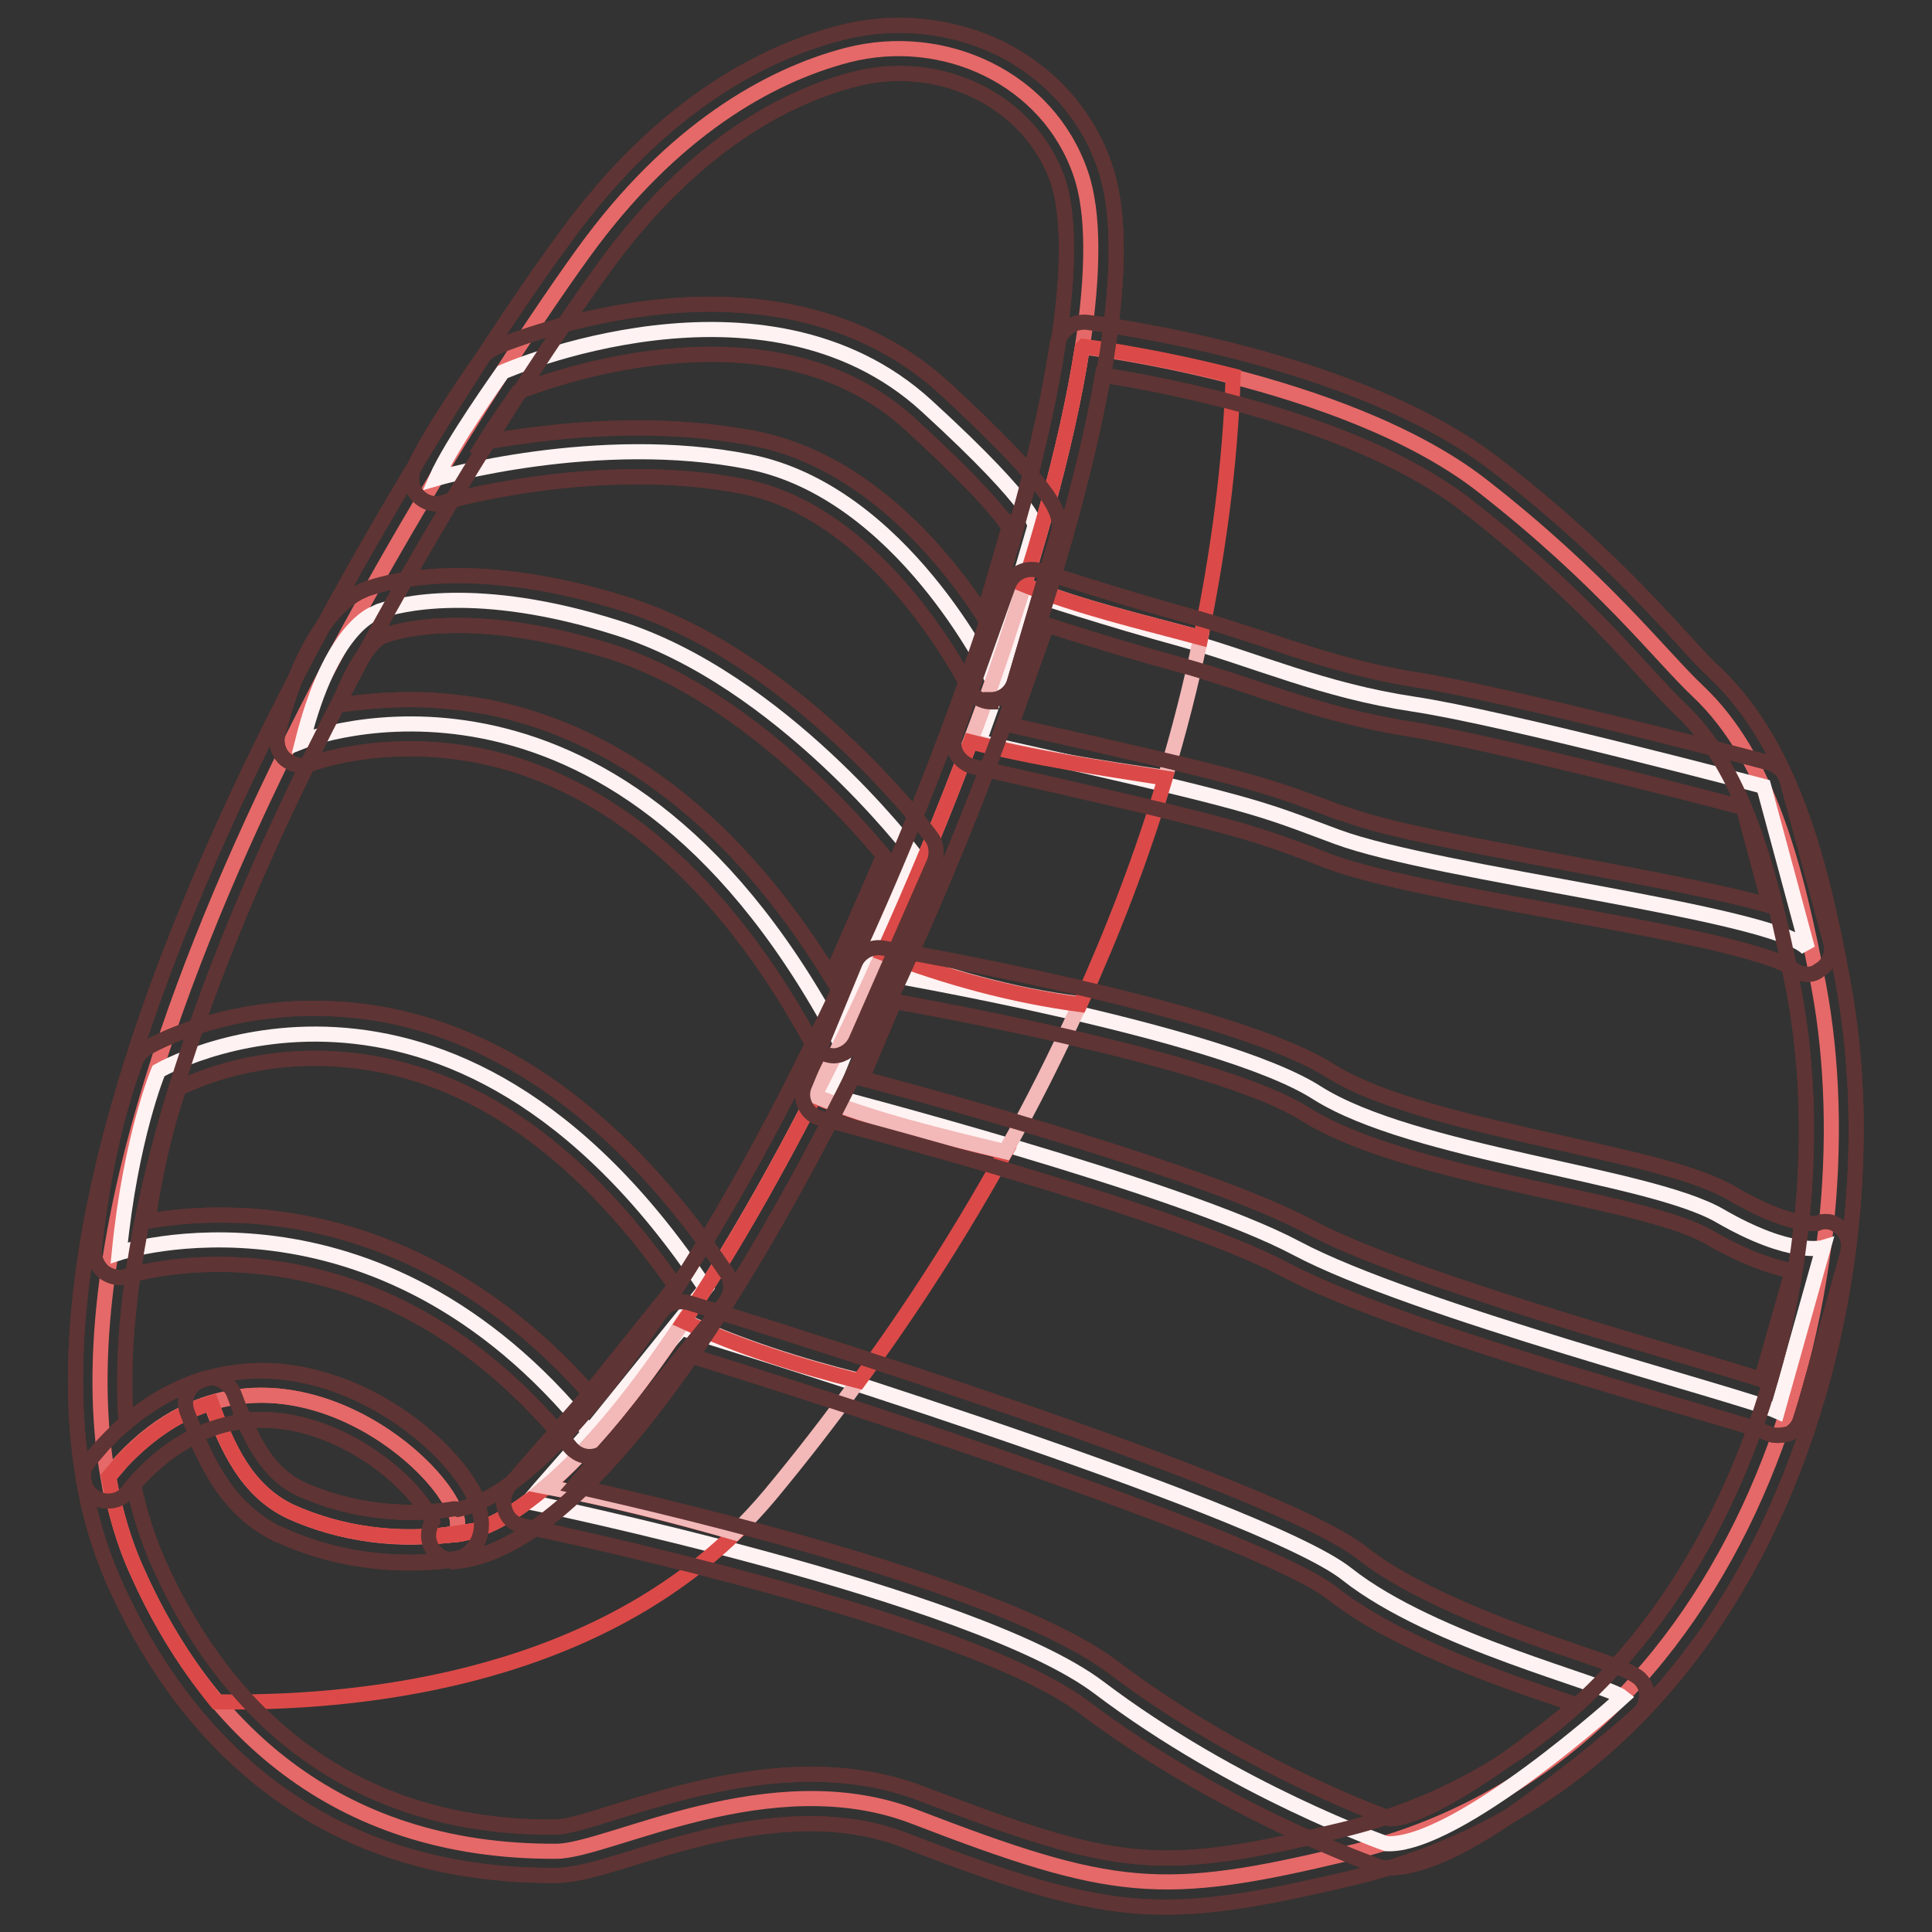 <?xml version="1.0" encoding="utf-8"?>
<!-- Svg Vector Icons : http://www.onlinewebfonts.com/icon -->
<!DOCTYPE svg PUBLIC "-//W3C//DTD SVG 1.1//EN" "http://www.w3.org/Graphics/SVG/1.1/DTD/svg11.dtd">
<svg version="1.1" xmlns="http://www.w3.org/2000/svg" xmlns:xlink="http://www.w3.org/1999/xlink" x="0px" y="0px" viewBox="0 0 256 256" enable-background="new 0 0 256 256" xml:space="preserve">
<rect x="0" y="0" width="256" height="256" fill="#333333" stroke="none"/>
<g> <path stroke-width="2" fill-opacity="0" stroke="#e56968"  d="M38.5,200.3c6.7,3,14.4,4.1,21.7,2.9c3.5-3.7-14.2-22.9-32.3-17.3C30.1,191.7,32.6,197.5,38.5,200.3z"/> <path stroke-width="2" fill-opacity="0" stroke="#5f3434"  d="M54.3,207c-5.9,0-11.8-1.2-17.2-3.7c0,0,0,0-0.1,0c-6.8-3.3-9.7-9.5-12.2-16.2c-0.3-0.8-0.3-1.8,0.1-2.6 c0.4-0.8,1.1-1.4,2-1.7c15.7-4.8,30.7,6.7,35.1,14c3,4.8,1.6,7.5,0.4,8.7c-0.5,0.5-1.1,0.9-1.9,1C58.6,206.8,56.5,207,54.3,207z  M39.8,197.3c5.2,2.3,11.1,3.4,16.8,3c-1-1.7-3.3-4.5-7.1-7.1c-3.4-2.4-9.8-5.8-17.2-5C34.1,192.3,36.2,195.6,39.8,197.3z"/> <path stroke-width="2" fill-opacity="0" stroke="#e56968"  d="M241,130.7c-3-15.8-6.7-30.3-16-39.1c-4.9-4.6-12.6-14.8-28.8-27.4c-18.3-14.1-52.6-18.2-52.6-18.2 l-0.2,0.2C135.3,98.2,87.1,201.1,60,203.4c0.1-0.1,0.1-0.1,0.2-0.2c-7.3,1.1-15.1,0.1-21.7-2.9c-5.9-2.8-8.4-8.6-10.5-14.4 c-4,1.2-8,3.7-11.8,7.7l0,0l-1.8,2.1c0.8,4.4,2,8.7,3.8,12.6c8.8,19.8,25.7,37.2,55.6,37c7-0.1,28.3-11.9,47.3-4.6 c26.5,10.2,32.8,10.8,57.4,4.9C232.3,232.8,248.3,169.7,241,130.7z"/> <path stroke-width="2" fill-opacity="0" stroke="#5f3434"  d="M154.5,252.7c-9.7,0-18.7-2.7-34.7-8.9c-12.5-4.8-26.7-0.5-36,2.4c-4.2,1.3-7.6,2.3-10.1,2.3h-0.6 c-33.5,0-50.1-21.1-58-38.9c-1.8-4.1-3.2-8.6-4-13.4c-0.2-1,0.1-2,0.8-2.7l1.8-2.1l0.1-0.1l0,0l0,0c3.9-4.2,8.4-7.1,13.2-8.6 c1.6-0.5,3.4,0.4,4,2c2.1,5.6,4.2,10.4,8.9,12.6c6.1,2.8,13.2,3.7,19.8,2.7c0.4-0.1,0.7-0.1,1,0c10.9-2.2,28.1-24.1,45.2-58.1 c16.9-33.4,30.4-71.2,34.2-96.3c0.1-0.6,0.4-1.2,0.8-1.6l0.2-0.2c0.7-0.8,1.8-1.2,2.9-1.1c1.4,0.2,35.4,4.4,54.2,18.9 c12.2,9.4,19.7,17.6,24.7,23c1.7,1.9,3.2,3.5,4.4,4.6c10.4,9.9,14.2,26.3,16.9,40.9c4.1,21.9,0.9,47.8-8.5,69.2 c-5.4,12.3-12.6,22.6-21.4,30.8c-9.9,9.2-21.7,15.5-35,18.7C168.7,251.3,161.4,252.7,154.5,252.7z M107.4,235.1 c4.9,0,9.9,0.7,14.8,2.6c15.2,5.8,23.4,8.5,32.4,8.5c6.4,0,13.2-1.3,23.1-3.7c50.6-12.1,67.4-72.4,60-111.2 c-3.2-16.8-7-29.7-15-37.3c-1.4-1.3-2.9-3-4.7-4.9c-4.8-5.3-12.1-13.2-23.9-22.3c-14.3-11-39.5-15.8-48-17.1 c-4.5,25.7-17.8,62.6-34.4,95.3c-11.3,22.4-33.1,60.2-51.5,61.8c-0.3,0-0.5,0-0.8,0c-7.6,0.9-15.5-0.2-22.4-3.4c0,0,0,0-0.1,0 c-5.8-2.8-8.7-7.7-11-13.1c-2.7,1.3-5.2,3.2-7.5,5.7l-0.7,0.8c0.8,3.7,1.9,7.2,3.3,10.3c7.1,16,22,35,52,35h0.6 c1.5,0,4.8-1,8.2-2.1C88.7,237.9,97.8,235.1,107.4,235.1L107.4,235.1z M58.1,200.8C58.1,200.8,58,200.8,58.1,200.8 C58,200.8,58.1,200.8,58.1,200.8z"/> <path stroke-width="2" fill-opacity="0" stroke="#e56968"  d="M143.4,46.1C135.3,98.2,87.1,201.1,60,203.4c5.2-4-22.7-32.6-43.9-9.8l0,0c-0.6,0.7-1.2,1.3-1.8,2.1 c-9.7-55.2,50.9-145.5,63-162.2c11.7-16.2,24.6-23.5,35-26.2c12.8-3.3,26.6,3.1,30.9,15.7C145,28.2,144.9,36.3,143.4,46.1z"/> <path stroke-width="2" fill-opacity="0" stroke="#5f3434"  d="M60,206.7c-1.3,0-2.5-0.8-3-2.1c-0.4-1-0.2-2.1,0.3-3c-0.8-2.3-6.2-8.9-14.8-12c-6.2-2.2-15.4-2.9-24,6.2 l0,0l0,0c-0.5,0.6-1.1,1.2-1.6,1.9c-0.8,1-2.1,1.4-3.4,1.1c-1.2-0.3-2.2-1.3-2.4-2.6c-4.2-24.1,3.7-56.9,23.6-97.5 C49,69.5,66.5,42.8,74.7,31.7c13.2-18.3,27.3-25,36.9-27.4c7-1.8,14.5-1,20.9,2.1c6.6,3.3,11.6,8.8,13.9,15.7 c1.9,5.5,2,13.8,0.3,24.7c-4,25.7-17.7,64.3-34.9,98.3c-11.3,22.4-33.1,60.2-51.5,61.8C60.2,206.7,60.1,206.7,60,206.7z  M34.7,181.6c2.6,0,5.4,0.4,8.1,1.2c9.8,2.8,18.3,10.5,20.6,16.3c10.9-4.8,26.8-25.9,42.6-57.2c16.9-33.4,30.4-71.2,34.2-96.3 c1.9-12.2,1-18.5,0-21.6c-3.6-10.5-15.5-16.5-27-13.5c-8.5,2.2-21.1,8.3-33.2,25c-8,11-25.3,37.3-39.4,66.1 c-17.2,35.1-25.4,65-23.9,86.9C22.1,184,28.2,181.6,34.7,181.6z"/> <path stroke-width="2" fill-opacity="0" stroke="#fef2f2"  d="M136.7,78.7c0,0,10,3.3,19.9,6c10,2.8,18.7,6.8,30.7,8.6s46.4,10.9,46.4,10.9l5.8,21.5 c-4.4-4.8-49.1-9.9-62.3-14.8c-10.8-4-10-4.2-47.5-12.6L136.7,78.7z"/> <path stroke-width="2" fill-opacity="0" stroke="#5f3434"  d="M239.5,129.1c-0.9,0-1.7-0.4-2.4-1c-0.3-0.2-2-1.3-10.5-3.3c-5.8-1.3-13.3-2.7-20.5-4 c-12.4-2.3-24-4.4-30.1-6.7c-0.8-0.3-1.6-0.6-2.3-0.9c-8.4-3.1-10.4-3.9-44.7-11.6c-0.9-0.2-1.7-0.8-2.2-1.6 c-0.5-0.8-0.5-1.8-0.2-2.7l7-19.7c0.6-1.7,2.4-2.5,4.1-2c0.1,0,10,3.3,19.8,6c3.4,0.9,6.8,2.1,10,3.1c6.2,2.1,12.7,4.2,20.3,5.4 c12,1.9,45.3,10.6,46.7,11c1.1,0.3,2,1.2,2.3,2.3l5.8,21.5c0.4,1.4-0.3,3-1.6,3.7C240.5,129,240,129.1,239.5,129.1L239.5,129.1z  M134,96.1c31.4,7,33.6,7.9,42,11c0.7,0.3,1.5,0.6,2.3,0.8c5.5,2.1,17.5,4.2,29,6.4c12.9,2.4,21.6,4.1,27.2,5.7L231,107 c-7.2-1.9-34.1-8.8-44.2-10.4c-8.2-1.3-14.9-3.5-21.4-5.7c-3.3-1.1-6.4-2.1-9.7-3c-6.6-1.8-13.3-3.9-17-5.1L134,96.1L134,96.1z"/> <path stroke-width="2" fill-opacity="0" stroke="#fef2f2"  d="M109.7,145.1c0,0,46.7,12.1,62.1,20.3c15.4,8.2,58.8,19.4,63.7,21.6l6.1-21.7c0,0-4.2,1.3-13.7-4.2 c-9.5-5.5-40.6-8.2-53.4-16.3c-12.8-8.2-58.2-15.9-58.2-15.9L109.7,145.1z"/> <path stroke-width="2" fill-opacity="0" stroke="#5f3434"  d="M235.5,190.2c-0.5,0-0.9-0.1-1.3-0.3c-1.3-0.6-6.6-2.1-12.7-3.9c-16-4.7-40.2-11.9-51.3-17.8 c-14.8-7.9-60.9-19.9-61.4-20c-0.9-0.2-1.7-0.8-2.1-1.7c-0.4-0.8-0.5-1.8-0.1-2.7l6.7-16.2c0.6-1.4,2.1-2.2,3.6-2 c1.9,0.3,46.2,7.9,59.4,16.3c6.6,4.2,19.2,7,30.3,9.5c9.8,2.2,18.3,4,23,6.8c7,4.1,10.6,4,11.2,3.9c1.1-0.5,2.3-0.2,3.2,0.7 c0.9,0.8,1.2,2.2,0.8,3.4l-6.1,21.7c-0.3,0.9-0.9,1.7-1.7,2.1C236.5,190.1,236,190.2,235.5,190.2L235.5,190.2z M114.2,142.9 c11.4,3,46,12.6,59.2,19.6c10.4,5.6,35.2,12.9,50.1,17.3c4.4,1.3,7.7,2.3,9.9,3l4.1-14.4c-2.6-0.5-6.3-1.7-11.1-4.5 c-3.8-2.2-12.2-4.1-21.1-6c-11.6-2.6-24.8-5.5-32.4-10.3c-10.4-6.6-44.7-13.2-54.4-14.9L114.2,142.9z"/> <path stroke-width="2" fill-opacity="0" stroke="#fef2f2"  d="M70,199c0,0,59,12.1,75.6,24.6c18.1,13.7,38.1,20.7,38.1,20.7c9.4,0.5,31.3-19.4,31.3-19.4 c-2.2-1.8-25.1-7.3-36.5-16.3c-11.4-9.1-88.2-32.6-88.2-32.6S72.5,196,70,199z"/> <path stroke-width="2" fill-opacity="0" stroke="#5f3434"  d="M184,247.5h-0.5c-0.3,0-0.6-0.1-0.9-0.2c-0.8-0.3-20.7-7.3-39-21.1c-15.8-11.9-73.7-23.9-74.3-24 c-1.1-0.2-2.1-1-2.4-2.2c-0.4-1.1-0.1-2.3,0.6-3.2c2.5-2.9,19.6-22.3,20.3-23.2c0.8-1,2.2-1.3,3.4-1c7.9,2.4,77.7,24,89.3,33.2 c7.5,5.9,20.7,10.5,28.6,13.2c5,1.7,6.8,2.4,7.9,3.2c0.8,0.6,1.2,1.5,1.2,2.4c0,0.9-0.4,1.9-1.1,2.5c-0.2,0.2-5.7,5.2-12.4,10.1 C195.6,244.2,188.8,247.5,184,247.5L184,247.5z M76.1,196.9c15.2,3.4,57.4,13.4,71.5,24.1c16,12.1,33.6,18.9,36.7,20 c5-0.2,16.2-8,24.6-15.1c-0.6-0.2-1.2-0.4-1.8-0.6c-8.3-2.8-22.2-7.6-30.6-14.2c-8.7-6.9-62.6-24.5-85.1-31.5 C88.2,183.1,80.7,191.6,76.1,196.9z"/> <path stroke-width="2" fill-opacity="0" stroke="#fef2f2"  d="M57.8,63.4c0,0,21.4-6.2,41.5-2.2c20.2,4,32,28.5,32,28.5l5.8-19.9c0,0,1-2-14.3-16 c-21.6-19.8-56.2-4.5-56.2-4.5S59.8,58.8,57.8,63.4L57.8,63.4z"/> <path stroke-width="2" fill-opacity="0" stroke="#5f3434"  d="M131.3,93c-1.2,0-2.4-0.7-2.9-1.8c-0.1-0.2-11.4-23-29.7-26.7c-19.2-3.9-39.8,2-40,2.1 c-1.2,0.4-2.5,0-3.4-1c-0.8-0.9-1-2.3-0.5-3.5c2.2-4.9,8.9-14.4,9.2-14.8c0.3-0.5,0.8-0.8,1.3-1.1c0.4-0.2,9.2-4,20.9-5.4 c15.8-1.9,29.2,1.8,38.8,10.5c6.5,6,11,10.6,13.3,13.7c1.4,1.9,2.5,3.9,1.9,5.7l-5.8,19.7c-0.4,1.3-1.5,2.2-2.9,2.3H131.3L131.3,93 z M84.5,56.7c5,0,10.2,0.4,15.5,1.4c14.7,2.9,25.1,15.5,30.3,23.5l3.4-11.7c-0.7-1.2-3.5-4.9-13.1-13.7c-18-16.5-46.7-6.3-51.9-4.3 c-1.1,1.6-2.9,4.1-4.5,6.7C69.3,57.7,76.5,56.7,84.5,56.7z M134.2,68.3c-0.1,0.2-0.1,0.3-0.2,0.4C134.1,68.6,134.1,68.5,134.2,68.3 z"/> <path stroke-width="2" fill-opacity="0" stroke="#fef2f2"  d="M49.6,81.3c0,0,0.2-0.1,0.6-0.3c2.6-0.9,13-3.7,31.6,2.2c21.7,6.8,39.1,29.7,39.1,29.7l-10.4,23.7 C80.7,81.9,40.1,98.2,40.1,98.2C43.9,83.1,49.6,81.3,49.6,81.3z"/> <path stroke-width="2" fill-opacity="0" stroke="#5f3434"  d="M110.5,139.9c-1.2,0-2.3-0.7-2.9-1.7c-11.7-21.5-27-34.7-44.2-38.1c-12.8-2.5-22.1,1.1-22.2,1.1 c-1.1,0.5-2.4,0.2-3.4-0.6c-0.9-0.8-1.3-2.1-1-3.3c3.8-15.2,9.8-18.5,11.4-19.1c0.2-0.1,0.4-0.2,0.8-0.3c3-1,14.2-4,33.7,2.1 c22.5,7,40,29.9,40.7,30.9c0.7,0.9,0.8,2.2,0.4,3.3l-10.4,23.7c-0.5,1.1-1.6,1.9-2.8,2C110.6,139.9,110.6,139.9,110.5,139.9 L110.5,139.9z M54.3,92.7c3.1,0,6.7,0.3,10.4,1c8.5,1.7,16.7,5.5,24.2,11.3c7.8,6,14.9,14.2,21.2,24.4l7-16 c-4.2-5.1-18.9-21.7-36.3-27.1c-18-5.6-27.8-2.8-29.5-2.2c-0.2,0.1-0.3,0.1-0.4,0.1c-0.2,0.1-0.1,0.1-0.3,0.1 c-0.5,0.3-3.2,2.2-5.7,9.1C47.4,93.1,50.6,92.7,54.3,92.7z"/> <path stroke-width="2" fill-opacity="0" stroke="#fef2f2"  d="M15.8,166c0,0,34-11.2,62.3,23.8l15.4-19.1C59.4,119.5,21,141.9,21,141.9S17.3,150.7,15.8,166z"/> <path stroke-width="2" fill-opacity="0" stroke="#5f3434"  d="M78.1,193c-1,0-1.9-0.5-2.5-1.2C64.4,178,51,170,35.9,168c-11.2-1.5-19,1.1-19.1,1.1 c-1,0.4-2.2,0.1-3.1-0.6c-0.8-0.7-1.3-1.8-1.2-2.9c1.6-15.6,5.4-24.7,5.5-25.1c0.3-0.7,0.8-1.2,1.4-1.6c0.4-0.3,10.6-6.1,25.3-5.2 c8.6,0.5,16.9,3.2,24.8,8c9.7,5.9,18.7,15,26.8,27c0.8,1.2,0.7,2.7-0.2,3.9l-15.4,19.1C80.1,192.6,79.1,193,78.1,193z M29,161 c2.4,0,5,0.1,7.8,0.5c10.9,1.4,26.7,6.6,41.3,23.1l11.4-14.2c-13.3-19-28.4-29.1-45.2-30.1c-10.3-0.6-18,2.6-20.6,3.9 c-0.8,2.3-2.8,8.5-4.1,17.6C22,161.4,25.2,161,29,161L29,161z"/> <path stroke-width="2" fill-opacity="0" stroke="#db4a48"  d="M60,203.4c0.1-0.1,0.1-0.1,0.2-0.2c-7.3,1.1-15.1,0.1-21.7-2.9c-5.9-2.8-8.4-8.6-10.5-14.4 c-4,1.2-8,3.7-11.8,7.7l0,0l-1.8,2.1c0.8,4.4,2,8.7,3.8,12.6c2.7,6.1,6.2,11.9,10.5,17.2c17.8,0.3,48.3-2.5,68.8-22.4 c-8.3-2.3-16.6-4.5-25.1-6.1C67.9,200.8,63.8,203.1,60,203.4z"/> <path stroke-width="2" fill-opacity="0" stroke="#f3b8b8"  d="M72.3,197c8.5,1.6,16.8,3.7,25.1,6.1c1.6-1.6,3.2-3.3,4.7-5.1c3.9-4.7,7.8-9.7,11.7-15.1 c-8-2-15.8-4.5-23.2-7.9C84.4,184.4,78.1,192.1,72.3,197z"/> <path stroke-width="2" fill-opacity="0" stroke="#db4a48"  d="M90.6,175.1c7.4,3.4,15.2,5.9,23.2,7.9c6.7-9.1,13.3-19.3,19.4-30.3c-8.7-2.2-17.2-4.1-25.3-7.4 C102.3,156.2,96.5,166.4,90.6,175.1z"/> <path stroke-width="2" fill-opacity="0" stroke="#f3b8b8"  d="M107.9,145.2c8.1,3.3,16.6,5.3,25.3,7.4c3.5-6.2,6.8-12.8,9.9-19.6c-8.9-1.1-17.7-3.6-26.1-6.8 C114.1,132.8,111.1,139.1,107.9,145.2z"/> <path stroke-width="2" fill-opacity="0" stroke="#f3b8b8"  d="M128.6,98.2c8.6,2.2,17,3.5,25.8,4.8c1.8-6,3.4-12.2,4.7-18.5c-8.1-2.2-16-4-23.4-7 C133.6,84.3,131.3,91.2,128.6,98.2z"/> <path stroke-width="2" fill-opacity="0" stroke="#db4a48"  d="M143.6,45.9l-0.2,0.2c-1.4,9.2-4.1,19.9-7.7,31.4c7.4,3,15.3,4.8,23.4,7c2.3-11.2,3.9-22.7,4.3-34.7 C152.4,47,143.6,45.9,143.6,45.9z"/> <path stroke-width="2" fill-opacity="0" stroke="#db4a48"  d="M117,126.3c8.4,3.2,17.1,5.6,26.1,6.8c4.3-9.5,8.2-19.5,11.3-30c-8.8-1.4-17.3-2.6-25.8-4.8 C125.1,107.6,121.2,117,117,126.3L117,126.3z"/> <path stroke-width="2" fill-opacity="0" stroke="#5f3434"  d="M54.3,207c-5.9,0-11.8-1.2-17.2-3.7c0,0,0,0-0.1,0c-6.8-3.3-9.7-9.5-12.2-16.2c-0.3-0.8-0.3-1.8,0.1-2.6 c0.4-0.8,1.1-1.4,2-1.7c15.7-4.8,30.7,6.7,35.1,14c3,4.8,1.6,7.5,0.4,8.7c-0.5,0.5-1.1,0.9-1.9,1C58.6,206.8,56.5,207,54.3,207z  M39.8,197.3c5.2,2.3,11.1,3.4,16.8,3c-1-1.7-3.3-4.5-7.1-7.1c-3.4-2.4-9.8-5.8-17.2-5C34.1,192.3,36.2,195.6,39.8,197.3z"/> <path stroke-width="2" fill-opacity="0" stroke="#5f3434"  d="M154.5,252.7c-9.7,0-18.7-2.7-34.7-8.9c-12.5-4.8-26.7-0.5-36,2.4c-4.2,1.3-7.6,2.3-10.1,2.3h-0.6 c-33.5,0-50.1-21.1-58-38.9c-1.8-4.1-3.2-8.6-4-13.4c-0.2-1,0.1-2,0.8-2.7l1.8-2.1l0.1-0.1l0,0l0,0c3.9-4.2,8.4-7.1,13.2-8.6 c1.6-0.5,3.4,0.4,4,2c2.1,5.6,4.2,10.4,8.9,12.6c6.1,2.8,13.2,3.7,19.8,2.7c0.4-0.1,0.7-0.1,1,0c10.9-2.2,28.1-24.1,45.2-58.1 c16.9-33.4,30.4-71.2,34.2-96.3c0.1-0.6,0.4-1.2,0.8-1.6l0.2-0.2c0.7-0.8,1.8-1.2,2.9-1.1c1.4,0.2,35.4,4.4,54.2,18.9 c12.2,9.4,19.7,17.6,24.7,23c1.7,1.9,3.2,3.5,4.4,4.6c10.4,9.9,14.2,26.3,16.9,40.9c4.1,21.9,0.9,47.8-8.5,69.2 c-5.4,12.3-12.6,22.6-21.4,30.8c-9.9,9.2-21.7,15.5-35,18.7C168.7,251.3,161.4,252.7,154.5,252.7z M107.4,235.1 c4.9,0,9.9,0.7,14.8,2.6c15.2,5.8,23.4,8.5,32.4,8.5c6.4,0,13.2-1.3,23.1-3.7c50.6-12.1,67.4-72.4,60-111.2 c-3.2-16.8-7-29.7-15-37.3c-1.4-1.3-2.9-3-4.7-4.9c-4.8-5.3-12.1-13.2-23.9-22.3c-14.3-11-39.5-15.8-48-17.1 c-4.5,25.7-17.8,62.6-34.4,95.3c-11.3,22.4-33.1,60.2-51.5,61.8c-0.3,0-0.5,0-0.8,0c-7.6,0.9-15.5-0.2-22.4-3.4c0,0,0,0-0.1,0 c-5.8-2.8-8.7-7.7-11-13.1c-2.7,1.3-5.2,3.2-7.5,5.7l-0.7,0.8c0.8,3.7,1.9,7.2,3.3,10.3c7.1,16,22,35,52,35h0.6 c1.5,0,4.8-1,8.2-2.1C88.7,237.9,97.8,235.1,107.4,235.1L107.4,235.1z M58.1,200.8C58.1,200.8,58,200.8,58.1,200.8 C58,200.8,58.1,200.8,58.1,200.8z"/> <path stroke-width="2" fill-opacity="0" stroke="#5f3434"  d="M60,206.7c-1.3,0-2.5-0.8-3-2.1c-0.4-1-0.2-2.1,0.3-3c-0.8-2.3-6.2-8.9-14.8-12c-6.2-2.2-15.4-2.9-24,6.2 l0,0l0,0c-0.5,0.6-1.1,1.2-1.6,1.9c-0.8,1-2.1,1.4-3.4,1.1c-1.2-0.3-2.2-1.3-2.4-2.6c-4.2-24.1,3.7-56.9,23.6-97.5 C49,69.5,66.5,42.8,74.7,31.7c13.2-18.3,27.3-25,36.9-27.4c7-1.8,14.5-1,20.9,2.1c6.6,3.3,11.6,8.8,13.9,15.7 c1.9,5.5,2,13.8,0.3,24.7c-4,25.7-17.7,64.3-34.9,98.3c-11.3,22.4-33.1,60.2-51.5,61.8C60.2,206.7,60.1,206.7,60,206.7z  M34.7,181.6c2.6,0,5.4,0.4,8.1,1.2c9.8,2.8,18.3,10.5,20.6,16.3c10.9-4.8,26.8-25.9,42.6-57.2c16.9-33.4,30.4-71.2,34.2-96.3 c1.9-12.2,1-18.5,0-21.6c-3.6-10.5-15.5-16.5-27-13.5c-8.5,2.2-21.1,8.3-33.2,25c-8,11-25.3,37.3-39.4,66.1 c-17.2,35.1-25.4,65-23.9,86.9C22.1,184,28.2,181.6,34.7,181.6z"/> <path stroke-width="2" fill-opacity="0" stroke="#5f3434"  d="M239.5,129.1c-0.9,0-1.7-0.4-2.4-1c-0.3-0.2-2-1.3-10.5-3.3c-5.8-1.3-13.3-2.7-20.5-4 c-12.4-2.3-24-4.4-30.1-6.7c-0.8-0.3-1.6-0.6-2.3-0.9c-8.4-3.1-10.4-3.9-44.7-11.6c-0.9-0.2-1.7-0.8-2.2-1.6 c-0.5-0.8-0.5-1.8-0.2-2.7l7-19.7c0.6-1.7,2.4-2.5,4.1-2c0.1,0,10,3.3,19.8,6c3.4,0.9,6.8,2.1,10,3.1c6.2,2.1,12.7,4.2,20.3,5.4 c12,1.9,45.3,10.6,46.7,11c1.1,0.3,2,1.2,2.3,2.3l5.8,21.5c0.4,1.4-0.3,3-1.6,3.7C240.5,129,240,129.1,239.5,129.1L239.5,129.1z  M134,96.1c31.4,7,33.6,7.9,42,11c0.7,0.3,1.5,0.6,2.3,0.8c5.5,2.1,17.5,4.2,29,6.4c12.9,2.4,21.6,4.1,27.2,5.7L231,107 c-7.2-1.9-34.1-8.8-44.2-10.4c-8.2-1.3-14.9-3.5-21.4-5.7c-3.3-1.1-6.4-2.1-9.7-3c-6.6-1.8-13.3-3.9-17-5.1L134,96.1L134,96.1z  M235.5,190.2c-0.5,0-0.9-0.1-1.3-0.3c-1.3-0.6-6.6-2.1-12.7-3.9c-16-4.7-40.2-11.9-51.3-17.8c-14.8-7.9-60.9-19.9-61.4-20 c-0.9-0.2-1.7-0.8-2.1-1.7c-0.4-0.8-0.5-1.8-0.1-2.7l6.7-16.2c0.6-1.4,2.1-2.2,3.6-2c1.9,0.3,46.2,7.9,59.4,16.3 c6.6,4.2,19.2,7,30.3,9.5c9.8,2.2,18.3,4,23,6.8c7,4.1,10.6,4,11.2,3.9c1.1-0.5,2.3-0.2,3.2,0.7c0.9,0.8,1.2,2.2,0.8,3.4l-6.1,21.7 c-0.3,0.9-0.9,1.7-1.7,2.1C236.5,190.1,236,190.2,235.5,190.2L235.5,190.2z M114.2,142.9c11.4,3,46,12.6,59.2,19.6 c10.4,5.6,35.2,12.9,50.1,17.3c4.4,1.3,7.7,2.3,9.9,3l4.1-14.4c-2.6-0.5-6.3-1.7-11.1-4.5c-3.8-2.2-12.2-4.1-21.1-6 c-11.6-2.6-24.8-5.5-32.4-10.3c-10.4-6.6-44.7-13.2-54.4-14.9L114.2,142.9z M184,247.5h-0.5c-0.3,0-0.6-0.1-0.9-0.2 c-0.8-0.3-20.7-7.3-39-21.1c-15.8-11.9-73.7-23.9-74.3-24c-1.1-0.2-2.1-1-2.4-2.2c-0.4-1.1-0.1-2.3,0.6-3.2 c2.5-2.9,19.6-22.3,20.3-23.2c0.8-1,2.2-1.3,3.4-1c7.9,2.4,77.7,24,89.3,33.2c7.5,5.9,20.7,10.5,28.6,13.2c5,1.7,6.8,2.4,7.9,3.2 c0.8,0.6,1.2,1.5,1.2,2.4c0,0.9-0.4,1.9-1.1,2.5c-0.2,0.2-5.7,5.2-12.4,10.1C195.6,244.2,188.8,247.5,184,247.5L184,247.5z  M76.1,196.9c15.2,3.4,57.4,13.4,71.5,24.1c16,12.1,33.6,18.9,36.7,20c5-0.2,16.2-8,24.6-15.1c-0.6-0.2-1.2-0.4-1.8-0.6 c-8.3-2.8-22.2-7.6-30.6-14.2c-8.7-6.9-62.6-24.5-85.1-31.5C88.2,183.1,80.7,191.6,76.1,196.9z"/> <path stroke-width="2" fill-opacity="0" stroke="#5f3434"  d="M131.3,93c-1.2,0-2.4-0.7-2.9-1.8c-0.1-0.2-11.4-23-29.7-26.7c-19.2-3.9-39.8,2-40,2.1 c-1.2,0.4-2.5,0-3.4-1c-0.8-0.9-1-2.3-0.5-3.5c2.2-4.9,8.9-14.4,9.2-14.8c0.3-0.5,0.8-0.8,1.3-1.1c0.4-0.2,9.2-4,20.9-5.4 c15.8-1.9,29.2,1.8,38.8,10.5c6.5,6,11,10.6,13.3,13.7c1.4,1.9,2.5,3.9,1.9,5.7l-5.8,19.7c-0.4,1.3-1.5,2.2-2.9,2.3H131.3L131.3,93 z M84.5,56.7c5,0,10.2,0.4,15.5,1.4c14.7,2.9,25.1,15.5,30.3,23.5l3.4-11.7c-0.7-1.2-3.5-4.9-13.1-13.7c-18-16.5-46.7-6.3-51.9-4.3 c-1.1,1.6-2.9,4.1-4.5,6.7C69.3,57.7,76.5,56.7,84.5,56.7z M134.2,68.3c-0.1,0.2-0.1,0.3-0.2,0.4C134.1,68.6,134.1,68.5,134.2,68.3 z M110.5,139.9c-1.2,0-2.3-0.7-2.9-1.7c-11.7-21.5-27-34.7-44.2-38.1c-12.8-2.5-22.1,1.1-22.2,1.1c-1.1,0.5-2.4,0.2-3.4-0.6 c-0.9-0.8-1.3-2.1-1-3.3c3.8-15.2,9.8-18.5,11.4-19.1c0.2-0.1,0.4-0.2,0.8-0.3c3-1,14.2-4,33.7,2.1c22.5,7,40,29.9,40.7,30.9 c0.7,0.9,0.8,2.2,0.4,3.3l-10.4,23.7c-0.5,1.1-1.6,1.9-2.8,2C110.6,139.9,110.6,139.9,110.5,139.9L110.5,139.9z M54.3,92.7 c3.1,0,6.7,0.3,10.4,1c8.5,1.7,16.7,5.5,24.2,11.3c7.8,6,14.9,14.2,21.2,24.4l7-16c-4.2-5.1-18.9-21.7-36.3-27.1 c-18-5.6-27.8-2.8-29.5-2.2c-0.2,0.1-0.3,0.1-0.4,0.1c-0.2,0.1-0.1,0.1-0.3,0.1c-0.5,0.3-3.2,2.2-5.7,9.1 C47.4,93.1,50.6,92.7,54.3,92.7z M78.1,193c-1,0-1.9-0.5-2.5-1.2C64.4,178,51,170,35.9,168c-11.2-1.5-19,1.1-19.1,1.1 c-1,0.4-2.2,0.1-3.1-0.6c-0.8-0.7-1.3-1.8-1.2-2.9c1.6-15.6,5.4-24.7,5.5-25.1c0.3-0.7,0.8-1.2,1.4-1.6c0.4-0.3,10.6-6.1,25.3-5.2 c8.6,0.5,16.9,3.2,24.8,8c9.7,5.9,18.7,15,26.8,27c0.8,1.2,0.7,2.7-0.2,3.9l-15.4,19.1C80.1,192.6,79.1,193,78.1,193z M29,161 c2.4,0,5,0.1,7.8,0.5c10.9,1.4,26.7,6.6,41.3,23.1l11.4-14.2c-13.3-19-28.4-29.1-45.2-30.1c-10.3-0.6-18,2.6-20.6,3.9 c-0.8,2.3-2.8,8.5-4.1,17.6C22,161.4,25.2,161,29,161L29,161z"/></g>
</svg>